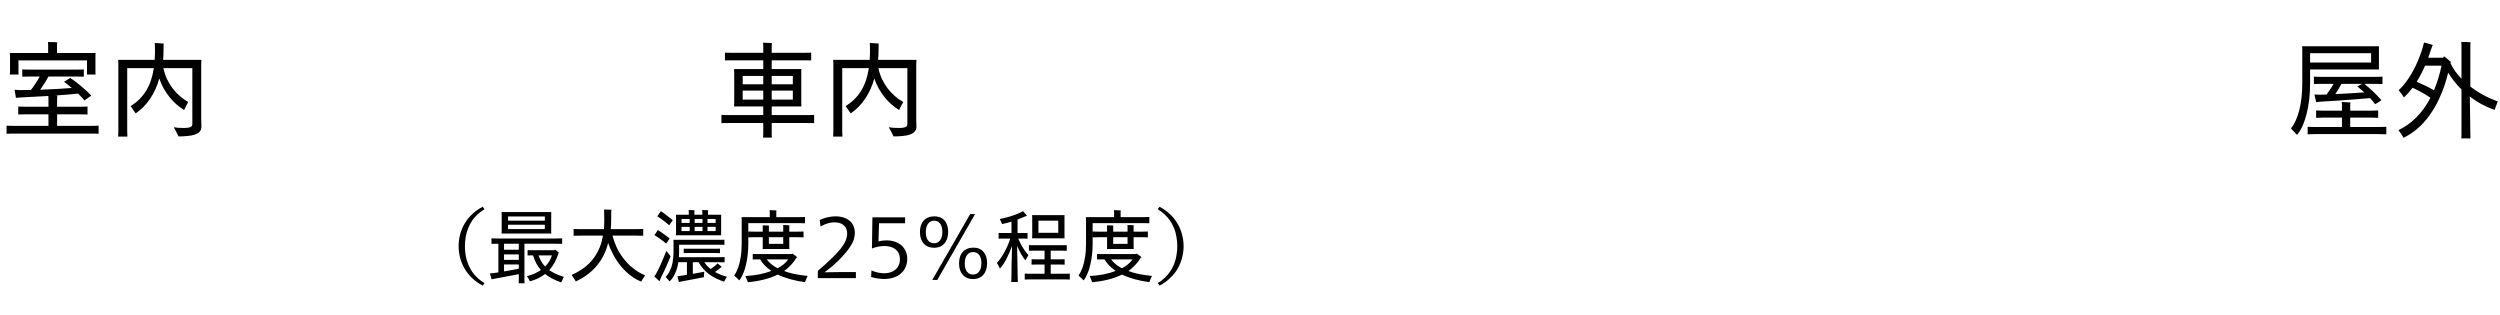 <svg width="341" height="43" viewBox="0 0 341 43" fill="none" xmlns="http://www.w3.org/2000/svg">
<path d="M1.339 10.169C1.358 10.015 1.368 9.886 1.368 9.78V7.606C1.368 7.491 1.358 7.366 1.339 7.231H6.566V6.094L6.538 5.734C7.114 5.734 7.536 5.748 7.805 5.777C7.786 5.892 7.776 6.003 7.776 6.108V7.231H13.032C13.022 7.308 13.018 7.433 13.018 7.606V9.78L13.032 10.169H11.866V8.239H2.52V10.169H1.339ZM12.24 17.167C12.816 17.167 13.219 17.158 13.45 17.139V18.247C13.219 18.228 12.816 18.219 12.24 18.219H2.088C1.522 18.219 1.123 18.228 0.893 18.247V17.139C1.123 17.158 1.522 17.167 2.088 17.167H6.61V15.598H3.47C3.019 15.598 2.693 15.603 2.491 15.612V14.532C2.693 14.551 3.019 14.561 3.47 14.561H6.61V13.423L6.595 13.092L2.765 13.294L2.174 13.351L1.987 12.243C2.246 12.271 2.491 12.286 2.722 12.286C3.346 12.286 3.845 12.281 4.219 12.271C4.699 11.647 5.098 11.038 5.414 10.443H3.931C3.518 10.443 3.221 10.447 3.038 10.457V9.463C3.221 9.483 3.518 9.492 3.931 9.492H10.555C10.958 9.492 11.251 9.483 11.434 9.463V10.457C11.251 10.447 10.958 10.443 10.555 10.443H6.61C6.418 10.827 6.043 11.427 5.486 12.243C7.224 12.175 8.659 12.094 9.792 11.998C9.6 11.835 9.408 11.676 9.216 11.523C9.024 11.369 8.866 11.249 8.741 11.163L9.576 10.63C9.998 10.899 10.478 11.259 11.016 11.71C11.563 12.151 12.043 12.593 12.456 13.035L11.52 13.697C11.328 13.457 11.04 13.145 10.656 12.761C9.955 12.847 8.89 12.939 7.459 13.035L7.819 13.049C7.8 13.203 7.79 13.332 7.79 13.438V14.561H10.958C11.41 14.561 11.736 14.551 11.938 14.532V15.612C11.736 15.603 11.41 15.598 10.958 15.598H7.79V17.167H12.24ZM27.446 8.801V16.361L27.475 17.239C27.475 17.412 27.446 17.571 27.389 17.715C27.331 17.849 27.24 17.969 27.115 18.075C26.99 18.18 26.803 18.276 26.554 18.363C26.314 18.449 25.992 18.511 25.589 18.55C25.195 18.588 24.782 18.607 24.35 18.607C24.197 18.271 23.981 17.854 23.702 17.355C23.798 17.374 23.986 17.398 24.264 17.427C24.552 17.446 24.83 17.455 25.099 17.455C25.31 17.455 25.507 17.441 25.69 17.412C25.882 17.383 26.021 17.331 26.107 17.254C26.194 17.177 26.237 17.076 26.237 16.951V16.361V9.291H22.291C22.387 9.79 22.546 10.279 22.766 10.759C22.987 11.23 23.246 11.662 23.544 12.055C23.851 12.449 24.187 12.804 24.552 13.121C24.917 13.438 25.291 13.702 25.675 13.913C25.406 14.393 25.219 14.758 25.114 15.007C24.768 14.796 24.422 14.542 24.077 14.244C23.741 13.947 23.424 13.615 23.126 13.251C22.838 12.886 22.57 12.487 22.32 12.055C22.08 11.623 21.883 11.172 21.73 10.702C21.451 11.719 21.034 12.641 20.477 13.467C19.92 14.292 19.262 14.959 18.504 15.468C18.302 15.161 18.077 14.83 17.827 14.475C18.71 13.918 19.411 13.222 19.93 12.387C20.448 11.542 20.798 10.51 20.981 9.291H17.352V17.902L17.381 18.636H16.114L16.142 17.902V8.556L16.114 8.167H21.096C21.125 7.793 21.139 7.395 21.139 6.972C21.139 6.444 21.13 6.075 21.11 5.863L22.32 5.935L22.306 6.771C22.306 7.308 22.286 7.774 22.248 8.167H27.475L27.446 8.801Z" fill="black"/>
<path d="M315.096 11.364C315.096 12.929 314.933 14.335 314.606 15.583C314.29 16.831 313.858 17.767 313.31 18.391L312.49 17.527C312.96 16.942 313.334 16.121 313.613 15.065C313.891 13.999 314.03 12.747 314.03 11.307V6.641L314.002 6.31H324.499L324.485 6.684V9.089L324.499 9.478H315.096V11.364ZM323.419 7.26H315.096V8.527H323.419V7.26ZM324.974 11.465C324.782 11.446 324.466 11.436 324.024 11.436H322.498C322.891 11.753 323.294 12.108 323.707 12.502C324.12 12.895 324.494 13.284 324.83 13.668C324.504 13.908 324.216 14.091 323.966 14.215C323.842 14.033 323.611 13.755 323.275 13.38C322.91 13.409 322.344 13.457 321.576 13.524C320.808 13.582 319.896 13.649 318.84 13.726C317.784 13.793 316.992 13.841 316.464 13.87L315.931 13.942L315.686 12.891C315.955 12.91 316.19 12.919 316.392 12.919L317.342 12.891C317.4 12.814 317.52 12.646 317.702 12.387C317.894 12.118 318.096 11.801 318.307 11.436H316.565C316.133 11.436 315.816 11.446 315.614 11.465V10.457C315.816 10.476 316.133 10.486 316.565 10.486H324.024C324.466 10.486 324.782 10.476 324.974 10.457V11.465ZM322.498 12.603C322.2 12.334 321.883 12.065 321.547 11.796L322.195 11.436H319.373C319.152 11.868 318.874 12.334 318.538 12.833C319.68 12.785 321 12.708 322.498 12.603ZM324.442 17.326C324.931 17.326 325.282 17.316 325.493 17.297V18.319C325.282 18.3 324.931 18.291 324.442 18.291H315.816C315.326 18.291 314.976 18.3 314.765 18.319V17.297C314.976 17.316 315.326 17.326 315.816 17.326H319.445V16.044H316.81C316.406 16.044 316.109 16.054 315.917 16.073V15.065C316.109 15.084 316.406 15.094 316.81 15.094H319.445V14.316L319.416 13.913C319.55 13.913 319.752 13.923 320.021 13.942C320.29 13.951 320.482 13.961 320.597 13.971C320.578 14.086 320.568 14.201 320.568 14.316V15.094H323.491C323.894 15.094 324.192 15.084 324.384 15.065V16.073C324.192 16.054 323.894 16.044 323.491 16.044H320.568V17.326H324.442ZM340.699 13.841C340.478 14.388 340.334 14.772 340.267 14.993C339.634 14.772 339.024 14.503 338.438 14.187C337.862 13.86 337.344 13.524 336.883 13.179C336.902 13.908 336.917 14.849 336.926 16.001C336.946 17.143 336.955 17.907 336.955 18.291C336.955 18.569 336.96 18.766 336.97 18.881H335.717C335.736 18.775 335.746 18.579 335.746 18.291V12.199C335.045 11.508 334.44 10.745 333.931 9.91C333.806 10.428 333.643 10.999 333.442 11.623C333.24 12.247 332.966 12.919 332.621 13.639C332.285 14.359 331.867 15.065 331.368 15.756C330.869 16.447 330.317 17.052 329.712 17.571C329.107 18.079 328.483 18.487 327.84 18.795C327.754 18.603 327.523 18.252 327.149 17.743C328.032 17.34 328.843 16.764 329.582 16.015C330.331 15.267 330.974 14.374 331.512 13.337C331.205 13.116 330.826 12.881 330.374 12.631C329.923 12.372 329.491 12.151 329.078 11.969C328.675 12.487 328.282 12.929 327.898 13.294C327.763 13.044 327.523 12.713 327.178 12.3C327.638 11.887 328.104 11.326 328.574 10.615C329.054 9.895 329.472 9.103 329.827 8.239C330.192 7.375 330.461 6.559 330.634 5.791L331.843 6.137L331.757 6.281C331.603 6.771 331.421 7.303 331.21 7.879H333.211L333.384 7.692C333.845 8.047 334.166 8.316 334.349 8.499L334.219 8.556V8.571C334.402 8.955 334.622 9.334 334.882 9.708C335.15 10.073 335.438 10.414 335.746 10.731V6.166C335.746 6.022 335.736 5.873 335.717 5.719C336.293 5.719 336.715 5.734 336.984 5.763C336.965 5.916 336.955 6.055 336.955 6.18V11.811C338.069 12.665 339.317 13.342 340.699 13.841ZM329.64 11.148C330.61 11.571 331.397 11.959 332.002 12.315C332.203 11.835 332.395 11.297 332.578 10.702C332.76 10.107 332.909 9.526 333.024 8.959H330.778C330.47 9.679 330.091 10.409 329.64 11.148Z" fill="black"/>
<path d="M109.84 15.699C110.416 15.699 110.819 15.689 111.05 15.67V16.793C110.819 16.783 110.416 16.779 109.84 16.779H105.261V18.276C105.261 18.497 105.27 18.66 105.29 18.766H104.08C104.099 18.67 104.109 18.507 104.109 18.276V16.779H99.63C99.045 16.779 98.637 16.783 98.406 16.793V15.67C98.637 15.689 99.045 15.699 99.63 15.699H104.109V14.518H100.12C100.139 14.326 100.149 14.163 100.149 14.028V9.91C100.149 9.775 100.139 9.612 100.12 9.42H104.109V8.225H100.005C99.477 8.225 99.102 8.23 98.882 8.239V7.174C99.102 7.193 99.477 7.203 100.005 7.203H104.109V6.223L104.08 5.82C104.205 5.82 104.406 5.83 104.685 5.849C104.963 5.859 105.165 5.868 105.29 5.878C105.27 6.012 105.261 6.132 105.261 6.238V7.203H109.494C110.032 7.203 110.416 7.193 110.646 7.174V8.239C110.416 8.23 110.032 8.225 109.494 8.225H105.261V9.42H109.307L109.293 9.91V14.028L109.307 14.518H105.261V15.699H109.84ZM104.109 10.356H101.301V11.494H104.109V10.356ZM108.141 11.494V10.356H105.261V11.494H108.141ZM101.301 12.358V13.582H104.109V12.358H101.301ZM105.261 13.582H108.141V12.358H105.261V13.582ZM124.974 8.801V16.361L125.003 17.239C125.003 17.412 124.974 17.571 124.917 17.715C124.859 17.849 124.768 17.969 124.643 18.075C124.518 18.18 124.331 18.276 124.082 18.363C123.842 18.449 123.52 18.511 123.117 18.55C122.723 18.588 122.31 18.607 121.878 18.607C121.725 18.271 121.509 17.854 121.23 17.355C121.326 17.374 121.514 17.398 121.792 17.427C122.08 17.446 122.358 17.455 122.627 17.455C122.838 17.455 123.035 17.441 123.218 17.412C123.41 17.383 123.549 17.331 123.635 17.254C123.722 17.177 123.765 17.076 123.765 16.951V16.361V9.291H119.819C119.915 9.79 120.074 10.279 120.294 10.759C120.515 11.23 120.774 11.662 121.072 12.055C121.379 12.449 121.715 12.804 122.08 13.121C122.445 13.438 122.819 13.702 123.203 13.913C122.934 14.393 122.747 14.758 122.642 15.007C122.296 14.796 121.95 14.542 121.605 14.244C121.269 13.947 120.952 13.615 120.654 13.251C120.366 12.886 120.098 12.487 119.848 12.055C119.608 11.623 119.411 11.172 119.258 10.702C118.979 11.719 118.562 12.641 118.005 13.467C117.448 14.292 116.79 14.959 116.032 15.468C115.83 15.161 115.605 14.83 115.355 14.475C116.238 13.918 116.939 13.222 117.458 12.387C117.976 11.542 118.326 10.51 118.509 9.291H114.88V17.902L114.909 18.636H113.642L113.67 17.902V8.556L113.642 8.167H118.624C118.653 7.793 118.667 7.395 118.667 6.972C118.667 6.444 118.658 6.075 118.638 5.863L119.848 5.935L119.834 6.771C119.834 7.308 119.814 7.774 119.776 8.167H125.003L124.974 8.801Z" fill="black"/>
<path d="M63.414 33.578C63.414 33.959 63.447 34.37 63.514 34.81C63.587 35.242 63.704 35.657 63.865 36.053C64.027 36.441 64.21 36.786 64.415 37.087C64.628 37.388 64.874 37.666 65.153 37.923C65.439 38.187 65.75 38.418 66.088 38.616L65.835 38.957C65.299 38.671 64.823 38.33 64.404 37.934C63.986 37.538 63.642 37.105 63.37 36.636C63.099 36.166 62.894 35.672 62.755 35.151C62.623 34.63 62.556 34.106 62.556 33.578C62.556 33.042 62.623 32.514 62.755 31.994C62.894 31.473 63.099 30.978 63.37 30.509C63.642 30.04 63.983 29.61 64.394 29.222C64.811 28.826 65.292 28.485 65.835 28.199L66.088 28.54C65.75 28.738 65.439 28.969 65.153 29.233C64.874 29.489 64.628 29.768 64.415 30.069C64.21 30.369 64.027 30.718 63.865 31.114C63.704 31.503 63.587 31.917 63.514 32.357C63.447 32.789 63.414 33.197 63.414 33.578ZM68.409 31.851L68.43 31.532V29.244C68.43 29.163 68.423 29.057 68.409 28.925H75.195L75.184 29.244V31.532L75.195 31.851H68.409ZM74.316 29.53H69.299V30.102H74.316V29.53ZM69.299 31.246H74.316V30.652H69.299V31.246ZM71.532 33.248V38.187C71.532 38.392 71.54 38.542 71.555 38.638H70.74C70.755 38.55 70.763 38.4 70.763 38.187V37.395L67.496 38.011L67.055 38.099L66.825 37.285L67.374 37.241C67.69 37.197 67.891 37.167 67.98 37.153V33.248H67.924C67.507 33.248 67.21 33.252 67.034 33.259V32.511C67.21 32.526 67.507 32.533 67.924 32.533H75.778C76.204 32.533 76.504 32.526 76.68 32.511V33.259C76.504 33.252 76.204 33.248 75.778 33.248H71.532ZM70.763 33.248H68.749V34.062H70.763V33.248ZM76.9 37.769L76.549 38.517C75.654 38.216 74.921 37.835 74.349 37.373C73.784 37.82 73.094 38.154 72.281 38.374C72.251 38.3 72.192 38.187 72.105 38.033C72.016 37.879 71.939 37.754 71.874 37.659C72.225 37.578 72.563 37.468 72.885 37.329C73.216 37.182 73.513 37.017 73.776 36.834C73.293 36.276 72.937 35.609 72.71 34.832H72.457L71.962 34.843V34.117L72.457 34.128H75.614L75.691 34.04C75.852 34.142 76.046 34.297 76.273 34.502L76.174 34.546C75.896 35.47 75.474 36.236 74.909 36.845C75.144 37.006 75.427 37.167 75.757 37.329C76.087 37.483 76.468 37.63 76.9 37.769ZM68.749 34.7V35.448H70.763V34.7H68.749ZM73.457 34.832C73.56 35.133 73.685 35.411 73.832 35.668C73.986 35.917 74.158 36.145 74.349 36.35C74.561 36.145 74.748 35.913 74.909 35.657C75.071 35.393 75.195 35.118 75.284 34.832H73.457ZM68.749 37.021C69.578 36.882 70.249 36.757 70.763 36.647V36.075H68.749V37.021ZM83.544 32.137C83.662 32.606 83.834 33.101 84.061 33.622C84.296 34.142 84.597 34.652 84.963 35.151C85.338 35.642 85.722 36.056 86.118 36.394C86.514 36.724 86.867 36.977 87.174 37.153C87.49 37.329 87.765 37.465 87.999 37.56C87.992 37.575 87.978 37.596 87.956 37.626C87.941 37.648 87.864 37.761 87.725 37.967C87.585 38.172 87.493 38.319 87.45 38.407C86.944 38.202 86.46 37.923 85.998 37.571C85.543 37.219 85.121 36.812 84.733 36.35C84.344 35.88 83.999 35.374 83.698 34.832C83.398 34.282 83.148 33.714 82.951 33.127C82.804 33.743 82.591 34.322 82.312 34.865C82.041 35.4 81.715 35.888 81.334 36.328C80.96 36.761 80.534 37.149 80.058 37.494C79.588 37.839 79.082 38.136 78.54 38.385L77.978 37.494C78.433 37.296 78.859 37.069 79.254 36.812C79.658 36.548 80.017 36.262 80.332 35.954C80.648 35.646 80.923 35.316 81.157 34.964C81.4 34.605 81.616 34.194 81.806 33.732C81.997 33.263 82.14 32.731 82.236 32.137H79.177C78.73 32.137 78.418 32.144 78.243 32.159V31.235C78.418 31.25 78.73 31.257 79.177 31.257H82.379C82.408 30.905 82.422 30.483 82.422 29.992C82.422 29.369 82.415 28.895 82.4 28.573C82.665 28.573 82.995 28.584 83.391 28.606C83.383 28.628 83.376 28.774 83.368 29.046C83.368 29.317 83.368 29.552 83.368 29.75C83.368 30.358 83.35 30.861 83.314 31.257H86.8C87.248 31.257 87.559 31.25 87.736 31.235V32.159C87.559 32.144 87.248 32.137 86.8 32.137H83.544ZM92.191 32.093C92.205 31.99 92.213 31.891 92.213 31.796V29.596C92.213 29.508 92.205 29.405 92.191 29.288H93.951V28.903L93.928 28.639C94.016 28.639 94.152 28.646 94.335 28.661C94.526 28.668 94.658 28.675 94.731 28.683C94.717 28.756 94.71 28.833 94.71 28.914V29.288H95.799V28.903L95.776 28.639C95.872 28.639 96.011 28.646 96.195 28.661C96.385 28.668 96.517 28.675 96.591 28.683C96.576 28.756 96.569 28.833 96.569 28.914V29.288H98.373C98.365 29.354 98.362 29.456 98.362 29.596V31.796L98.373 32.093H92.191ZM91.761 30.025L91.278 30.729C91.021 30.502 90.746 30.278 90.453 30.058C90.159 29.831 89.891 29.643 89.65 29.497L90.144 28.804C90.379 28.951 90.65 29.145 90.959 29.387C91.274 29.622 91.541 29.834 91.761 30.025ZM94.072 29.871H92.96V30.41H94.072V29.871ZM94.754 30.41H95.82V29.871H94.754V30.41ZM97.614 30.41V29.871H96.502V30.41H97.614ZM94.072 31.521V30.949H92.96V31.521H94.072ZM95.82 30.949H94.754V31.521H95.82V30.949ZM96.502 31.521H97.614V30.949H96.502V31.521ZM91.344 32.522L90.871 33.226C90.629 33.02 90.357 32.812 90.056 32.599C89.763 32.379 89.499 32.203 89.264 32.071L89.727 31.378C89.969 31.524 90.247 31.712 90.562 31.939C90.878 32.159 91.138 32.353 91.344 32.522ZM97.525 37.098C98.039 37.391 98.582 37.604 99.153 37.736C98.963 38.044 98.835 38.271 98.769 38.418C98.416 38.315 98.017 38.15 97.57 37.923C97.122 37.703 96.689 37.402 96.272 37.021C95.861 36.632 95.534 36.214 95.293 35.767H94.501V37.351C95.307 37.212 95.828 37.116 96.062 37.065L96.007 37.813C95.677 37.886 94.673 38.077 92.993 38.385L92.597 38.473L92.41 37.67L92.883 37.615L93.698 37.494V35.767H92.531C92.473 36.126 92.392 36.464 92.29 36.779C92.187 37.094 92.055 37.391 91.894 37.67C91.74 37.949 91.552 38.187 91.332 38.385L90.793 37.769C91.043 37.52 91.252 37.204 91.421 36.823C91.597 36.434 91.714 36.023 91.772 35.591C91.838 35.151 91.871 34.748 91.871 34.381V32.973C91.871 32.9 91.864 32.812 91.85 32.709H98.141C98.45 32.709 98.673 32.705 98.812 32.698V33.391C98.673 33.383 98.45 33.38 98.141 33.38H92.63V34.425L92.609 35.085H98.163C98.464 35.085 98.688 35.078 98.835 35.063V35.778C98.695 35.77 98.472 35.767 98.163 35.767H96.073C96.308 36.126 96.594 36.434 96.931 36.691C97.1 36.581 97.28 36.453 97.471 36.306C97.661 36.152 97.793 36.023 97.867 35.921L98.45 36.394L98.35 36.46C98.101 36.68 97.826 36.892 97.525 37.098ZM93.808 33.93H97.657C97.9 33.93 98.083 33.926 98.207 33.919V34.524C98.083 34.517 97.9 34.513 97.657 34.513H93.808C93.566 34.513 93.382 34.517 93.257 34.524V33.919C93.382 33.926 93.566 33.93 93.808 33.93ZM90.892 34.216C90.929 34.26 91.006 34.359 91.124 34.513C91.241 34.66 91.325 34.766 91.376 34.832C91.428 34.898 91.457 34.938 91.465 34.953C91.398 35.129 91.296 35.382 91.156 35.712C91.017 36.042 90.849 36.423 90.65 36.856C90.453 37.281 90.284 37.626 90.144 37.89C90.093 38.007 90.031 38.165 89.957 38.363L89.243 37.703L89.451 37.417C89.62 37.123 89.807 36.753 90.013 36.306C90.218 35.858 90.394 35.455 90.54 35.096C90.687 34.736 90.805 34.443 90.892 34.216ZM102.069 33.226C102.069 33.769 102.039 34.293 101.981 34.799C101.922 35.305 101.838 35.774 101.728 36.207C101.625 36.639 101.497 37.028 101.343 37.373C101.189 37.718 101.024 38.011 100.848 38.253C100.774 38.165 100.664 38.055 100.518 37.923C100.371 37.791 100.246 37.681 100.144 37.593C100.349 37.292 100.525 36.944 100.672 36.548C100.818 36.152 100.936 35.679 101.024 35.129C101.119 34.579 101.167 33.934 101.167 33.193V29.904C101.167 29.816 101.159 29.721 101.145 29.618H104.995V28.936L104.973 28.661C105.083 28.661 105.244 28.668 105.457 28.683C105.669 28.69 105.82 28.698 105.908 28.705C105.893 28.778 105.886 28.859 105.886 28.947V29.618H108.977C109.365 29.618 109.64 29.61 109.802 29.596V30.454C109.64 30.439 109.365 30.432 108.977 30.432H102.069V33.226ZM108.834 32.357H107.657V33.633C107.657 33.736 107.664 33.846 107.679 33.963H104.027C104.034 33.904 104.038 33.794 104.038 33.633V32.357H102.839C102.487 32.357 102.234 32.364 102.08 32.379V31.576C102.234 31.59 102.487 31.598 102.839 31.598H104.038V31.048L104.027 30.74C104.423 30.74 104.709 30.751 104.885 30.773L104.874 31.048V31.598H106.832V31.004L106.821 30.696C107.209 30.696 107.492 30.707 107.668 30.729L107.657 31.004V31.598H108.834C109.193 31.598 109.45 31.59 109.604 31.576V32.379C109.45 32.364 109.193 32.357 108.834 32.357ZM106.832 33.259V32.357H104.874V33.259H106.832ZM110.165 37.637C110.106 37.769 110.036 37.923 109.956 38.099C109.882 38.275 109.831 38.403 109.802 38.484C109.076 38.389 108.397 38.253 107.767 38.077C107.143 37.901 106.582 37.692 106.084 37.45C104.969 38 103.612 38.348 102.014 38.495C101.955 38.319 101.841 38.036 101.673 37.648C102.311 37.618 102.938 37.545 103.554 37.428C104.17 37.303 104.723 37.145 105.215 36.955C104.547 36.5 104.038 35.976 103.686 35.382H103.29C103.011 35.382 102.806 35.386 102.674 35.393V34.645C102.806 34.652 103.011 34.656 103.29 34.656H107.987L108.064 34.579C108.313 34.74 108.544 34.913 108.757 35.096L108.636 35.151C108.445 35.481 108.203 35.803 107.91 36.119C107.624 36.434 107.305 36.717 106.953 36.966C107.715 37.274 108.786 37.498 110.165 37.637ZM104.577 35.382C104.665 35.492 104.778 35.62 104.918 35.767C105.057 35.906 105.226 36.049 105.424 36.196C105.629 36.343 105.842 36.474 106.062 36.592C106.692 36.269 107.176 35.866 107.514 35.382H104.577ZM111.551 37.934V36.944C112.262 36.343 112.867 35.8 113.366 35.316C113.872 34.832 114.286 34.392 114.609 33.996C114.931 33.593 115.17 33.215 115.324 32.863C115.478 32.511 115.555 32.173 115.555 31.851C115.555 31.668 115.525 31.484 115.467 31.301C115.415 31.117 115.32 30.956 115.181 30.817C115.041 30.67 114.884 30.56 114.708 30.487C114.532 30.413 114.363 30.369 114.202 30.355C114.04 30.333 113.916 30.322 113.828 30.322C113.234 30.322 112.599 30.512 111.925 30.894L111.804 30.003C112.134 29.849 112.486 29.728 112.86 29.64C113.241 29.552 113.622 29.508 114.004 29.508C114.187 29.508 114.392 29.526 114.62 29.563C114.847 29.592 115.071 29.654 115.291 29.75C115.518 29.838 115.731 29.97 115.929 30.146C116.127 30.314 116.288 30.542 116.413 30.828C116.537 31.114 116.6 31.433 116.6 31.785C116.6 32.063 116.548 32.364 116.446 32.687C116.35 33.002 116.149 33.383 115.841 33.831C115.54 34.278 115.045 34.85 114.356 35.547C113.754 36.133 113.131 36.658 112.486 37.12V37.142C113.74 37.12 114.473 37.109 114.686 37.109H116.743V37.934H111.551ZM123.75 35.305C123.75 35.715 123.673 36.093 123.519 36.438C123.373 36.775 123.16 37.065 122.881 37.307C122.61 37.549 122.276 37.732 121.88 37.857C121.492 37.989 121.066 38.055 120.604 38.055C120.318 38.055 120.018 38.029 119.702 37.978C119.394 37.934 119.101 37.868 118.822 37.78L118.866 36.889C119.13 37.006 119.416 37.102 119.724 37.175C120.04 37.241 120.329 37.274 120.593 37.274C120.901 37.274 121.187 37.233 121.451 37.153C121.715 37.065 121.943 36.94 122.133 36.779C122.331 36.61 122.482 36.408 122.584 36.174C122.694 35.932 122.749 35.668 122.749 35.382C122.749 34.795 122.559 34.344 122.177 34.029C121.803 33.714 121.286 33.556 120.626 33.556C120.362 33.556 120.084 33.585 119.79 33.644C119.497 33.703 119.211 33.787 118.932 33.897L118.998 29.64H123.453V30.454H119.9L119.823 32.929C120.161 32.834 120.527 32.786 120.923 32.786C121.437 32.786 121.91 32.881 122.342 33.072C122.775 33.263 123.116 33.552 123.365 33.941C123.622 34.33 123.75 34.784 123.75 35.305ZM127.161 38.187L132.331 29.2H133.002L127.843 38.187H127.161ZM127.447 29.508C127.74 29.508 128.004 29.555 128.239 29.651C128.474 29.746 128.672 29.886 128.833 30.069C128.994 30.252 129.115 30.476 129.196 30.74C129.284 31.004 129.328 31.301 129.328 31.631C129.328 31.961 129.284 32.261 129.196 32.533C129.108 32.797 128.98 33.024 128.811 33.215C128.642 33.406 128.437 33.552 128.195 33.655C127.96 33.75 127.7 33.798 127.414 33.798C127.121 33.798 126.853 33.75 126.611 33.655C126.376 33.552 126.182 33.42 126.028 33.259C125.881 33.097 125.768 32.925 125.687 32.742C125.606 32.559 125.551 32.371 125.522 32.181C125.493 31.99 125.478 31.818 125.478 31.664C125.478 30.989 125.65 30.461 125.995 30.08C126.347 29.698 126.831 29.508 127.447 29.508ZM127.414 30.102C127.055 30.102 126.776 30.245 126.578 30.531C126.38 30.809 126.281 31.195 126.281 31.686C126.281 32.155 126.38 32.522 126.578 32.786C126.783 33.05 127.062 33.182 127.414 33.182C127.759 33.182 128.03 33.046 128.228 32.775C128.433 32.504 128.536 32.126 128.536 31.642C128.536 31.151 128.437 30.773 128.239 30.509C128.048 30.238 127.773 30.102 127.414 30.102ZM132.727 38.066C132.14 38.066 131.675 37.875 131.33 37.494C130.985 37.112 130.813 36.592 130.813 35.932C130.813 35.602 130.857 35.301 130.945 35.03C131.033 34.758 131.161 34.531 131.33 34.348C131.499 34.164 131.704 34.025 131.946 33.93C132.195 33.827 132.47 33.776 132.771 33.776C133.358 33.776 133.816 33.967 134.146 34.348C134.476 34.722 134.641 35.239 134.641 35.899C134.641 36.229 134.597 36.529 134.509 36.801C134.421 37.065 134.293 37.292 134.124 37.483C133.963 37.673 133.761 37.816 133.519 37.912C133.284 38.014 133.02 38.066 132.727 38.066ZM132.727 37.45C133.079 37.45 133.354 37.314 133.552 37.043C133.757 36.772 133.86 36.394 133.86 35.91C133.86 35.419 133.761 35.041 133.563 34.777C133.365 34.513 133.086 34.381 132.727 34.381C132.368 34.381 132.089 34.52 131.891 34.799C131.693 35.078 131.594 35.462 131.594 35.954C131.594 36.423 131.693 36.79 131.891 37.054C132.089 37.318 132.368 37.45 132.727 37.45ZM138.728 33.534C138.75 34.223 138.769 35.052 138.783 36.02C138.805 36.98 138.816 37.637 138.816 37.989C138.816 38.114 138.824 38.271 138.838 38.462H137.936C137.951 38.271 137.958 38.114 137.958 37.989C137.958 37.637 137.966 36.98 137.98 36.02C138.002 35.052 138.024 34.219 138.046 33.523C137.819 34.175 137.559 34.781 137.265 35.338C136.972 35.888 136.679 36.321 136.385 36.636C136.356 36.57 136.305 36.464 136.231 36.317C136.158 36.17 136.074 36.016 135.978 35.855C136.301 35.525 136.635 35.052 136.979 34.436C137.324 33.82 137.595 33.189 137.793 32.544H136.715C136.495 32.544 136.327 32.547 136.209 32.555V31.774C136.327 31.781 136.495 31.785 136.715 31.785H137.969V30.234C137.815 30.285 137.603 30.344 137.331 30.41C137.067 30.476 136.851 30.527 136.682 30.564C136.668 30.512 136.616 30.395 136.528 30.212C136.44 30.021 136.389 29.904 136.374 29.86C136.616 29.823 136.921 29.757 137.287 29.662C137.661 29.567 138.057 29.442 138.475 29.288C138.901 29.127 139.256 28.965 139.542 28.804L140.081 29.42L139.872 29.508C139.374 29.721 139.014 29.867 138.794 29.948V31.785H139.641L140.158 31.774V32.555L139.641 32.544H138.882C138.963 32.742 139.077 32.98 139.223 33.259C139.37 33.538 139.539 33.82 139.729 34.106C139.927 34.385 140.111 34.615 140.279 34.799C140.059 35.151 139.924 35.393 139.872 35.525C139.491 35.07 139.11 34.407 138.728 33.534ZM140.774 32.511C140.789 32.394 140.796 32.283 140.796 32.181V29.684C140.796 29.588 140.789 29.475 140.774 29.343H145.207C145.2 29.424 145.196 29.537 145.196 29.684V32.181L145.207 32.511H140.774ZM144.349 30.102H141.643V31.752H144.349V30.102ZM145.262 37.34C145.563 37.34 145.783 37.333 145.922 37.318V38.132C145.79 38.117 145.57 38.11 145.262 38.11H140.444C140.136 38.11 139.913 38.117 139.773 38.132V37.318C139.905 37.333 140.129 37.34 140.444 37.34H142.479V36.086H141.258L140.708 36.097V35.36L141.258 35.371H142.479V34.194H140.95C140.672 34.194 140.47 34.197 140.345 34.205V33.435C140.47 33.442 140.672 33.446 140.95 33.446H144.91C145.182 33.446 145.38 33.442 145.504 33.435V34.205C145.38 34.197 145.182 34.194 144.91 34.194H143.315V35.371H144.668C144.91 35.371 145.094 35.367 145.218 35.36V36.097C145.094 36.09 144.91 36.086 144.668 36.086H143.315V37.34H145.262ZM149.035 33.226C149.035 33.769 149.006 34.293 148.947 34.799C148.889 35.305 148.804 35.774 148.694 36.207C148.592 36.639 148.463 37.028 148.309 37.373C148.155 37.718 147.99 38.011 147.814 38.253C147.741 38.165 147.631 38.055 147.484 37.923C147.338 37.791 147.213 37.681 147.11 37.593C147.316 37.292 147.492 36.944 147.638 36.548C147.785 36.152 147.902 35.679 147.99 35.129C148.086 34.579 148.133 33.934 148.133 33.193V29.904C148.133 29.816 148.126 29.721 148.111 29.618H151.961V28.936L151.939 28.661C152.049 28.661 152.211 28.668 152.423 28.683C152.636 28.69 152.786 28.698 152.874 28.705C152.86 28.778 152.852 28.859 152.852 28.947V29.618H155.943C156.332 29.618 156.607 29.61 156.768 29.596V30.454C156.607 30.439 156.332 30.432 155.943 30.432H149.035V33.226ZM155.8 32.357H154.623V33.633C154.623 33.736 154.631 33.846 154.645 33.963H150.993C151.001 33.904 151.004 33.794 151.004 33.633V32.357H149.805C149.453 32.357 149.2 32.364 149.046 32.379V31.576C149.2 31.59 149.453 31.598 149.805 31.598H151.004V31.048L150.993 30.74C151.389 30.74 151.675 30.751 151.851 30.773L151.84 31.048V31.598H153.798V31.004L153.787 30.696C154.176 30.696 154.458 30.707 154.634 30.729L154.623 31.004V31.598H155.8C156.16 31.598 156.416 31.59 156.57 31.576V32.379C156.416 32.364 156.16 32.357 155.8 32.357ZM153.798 33.259V32.357H151.84V33.259H153.798ZM157.131 37.637C157.073 37.769 157.003 37.923 156.922 38.099C156.849 38.275 156.798 38.403 156.768 38.484C156.042 38.389 155.364 38.253 154.733 38.077C154.11 37.901 153.549 37.692 153.05 37.45C151.936 38 150.579 38.348 148.98 38.495C148.922 38.319 148.808 38.036 148.639 37.648C149.277 37.618 149.904 37.545 150.52 37.428C151.136 37.303 151.69 37.145 152.181 36.955C151.514 36.5 151.004 35.976 150.652 35.382H150.256C149.978 35.382 149.772 35.386 149.64 35.393V34.645C149.772 34.652 149.978 34.656 150.256 34.656H154.953L155.03 34.579C155.28 34.74 155.511 34.913 155.723 35.096L155.602 35.151C155.412 35.481 155.17 35.803 154.876 36.119C154.59 36.434 154.271 36.717 153.919 36.966C154.682 37.274 155.753 37.498 157.131 37.637ZM151.543 35.382C151.631 35.492 151.745 35.62 151.884 35.767C152.024 35.906 152.192 36.049 152.39 36.196C152.596 36.343 152.808 36.474 153.028 36.592C153.659 36.269 154.143 35.866 154.48 35.382H151.543ZM160.585 33.578C160.585 33.197 160.549 32.789 160.475 32.357C160.409 31.917 160.296 31.503 160.134 31.114C159.973 30.718 159.786 30.369 159.573 30.069C159.368 29.768 159.122 29.489 158.836 29.233C158.558 28.969 158.25 28.738 157.912 28.54L158.165 28.199C158.701 28.485 159.177 28.826 159.595 29.222C160.013 29.618 160.358 30.05 160.629 30.52C160.901 30.989 161.102 31.484 161.234 32.005C161.374 32.526 161.443 33.05 161.443 33.578C161.443 34.113 161.374 34.641 161.234 35.162C161.102 35.682 160.901 36.178 160.629 36.647C160.358 37.116 160.013 37.545 159.595 37.934C159.185 38.33 158.708 38.671 158.165 38.957L157.912 38.616C158.25 38.418 158.558 38.187 158.836 37.923C159.122 37.666 159.368 37.388 159.573 37.087C159.786 36.786 159.973 36.441 160.134 36.053C160.296 35.657 160.409 35.242 160.475 34.81C160.549 34.37 160.585 33.959 160.585 33.578Z" fill="black"/>
</svg>
